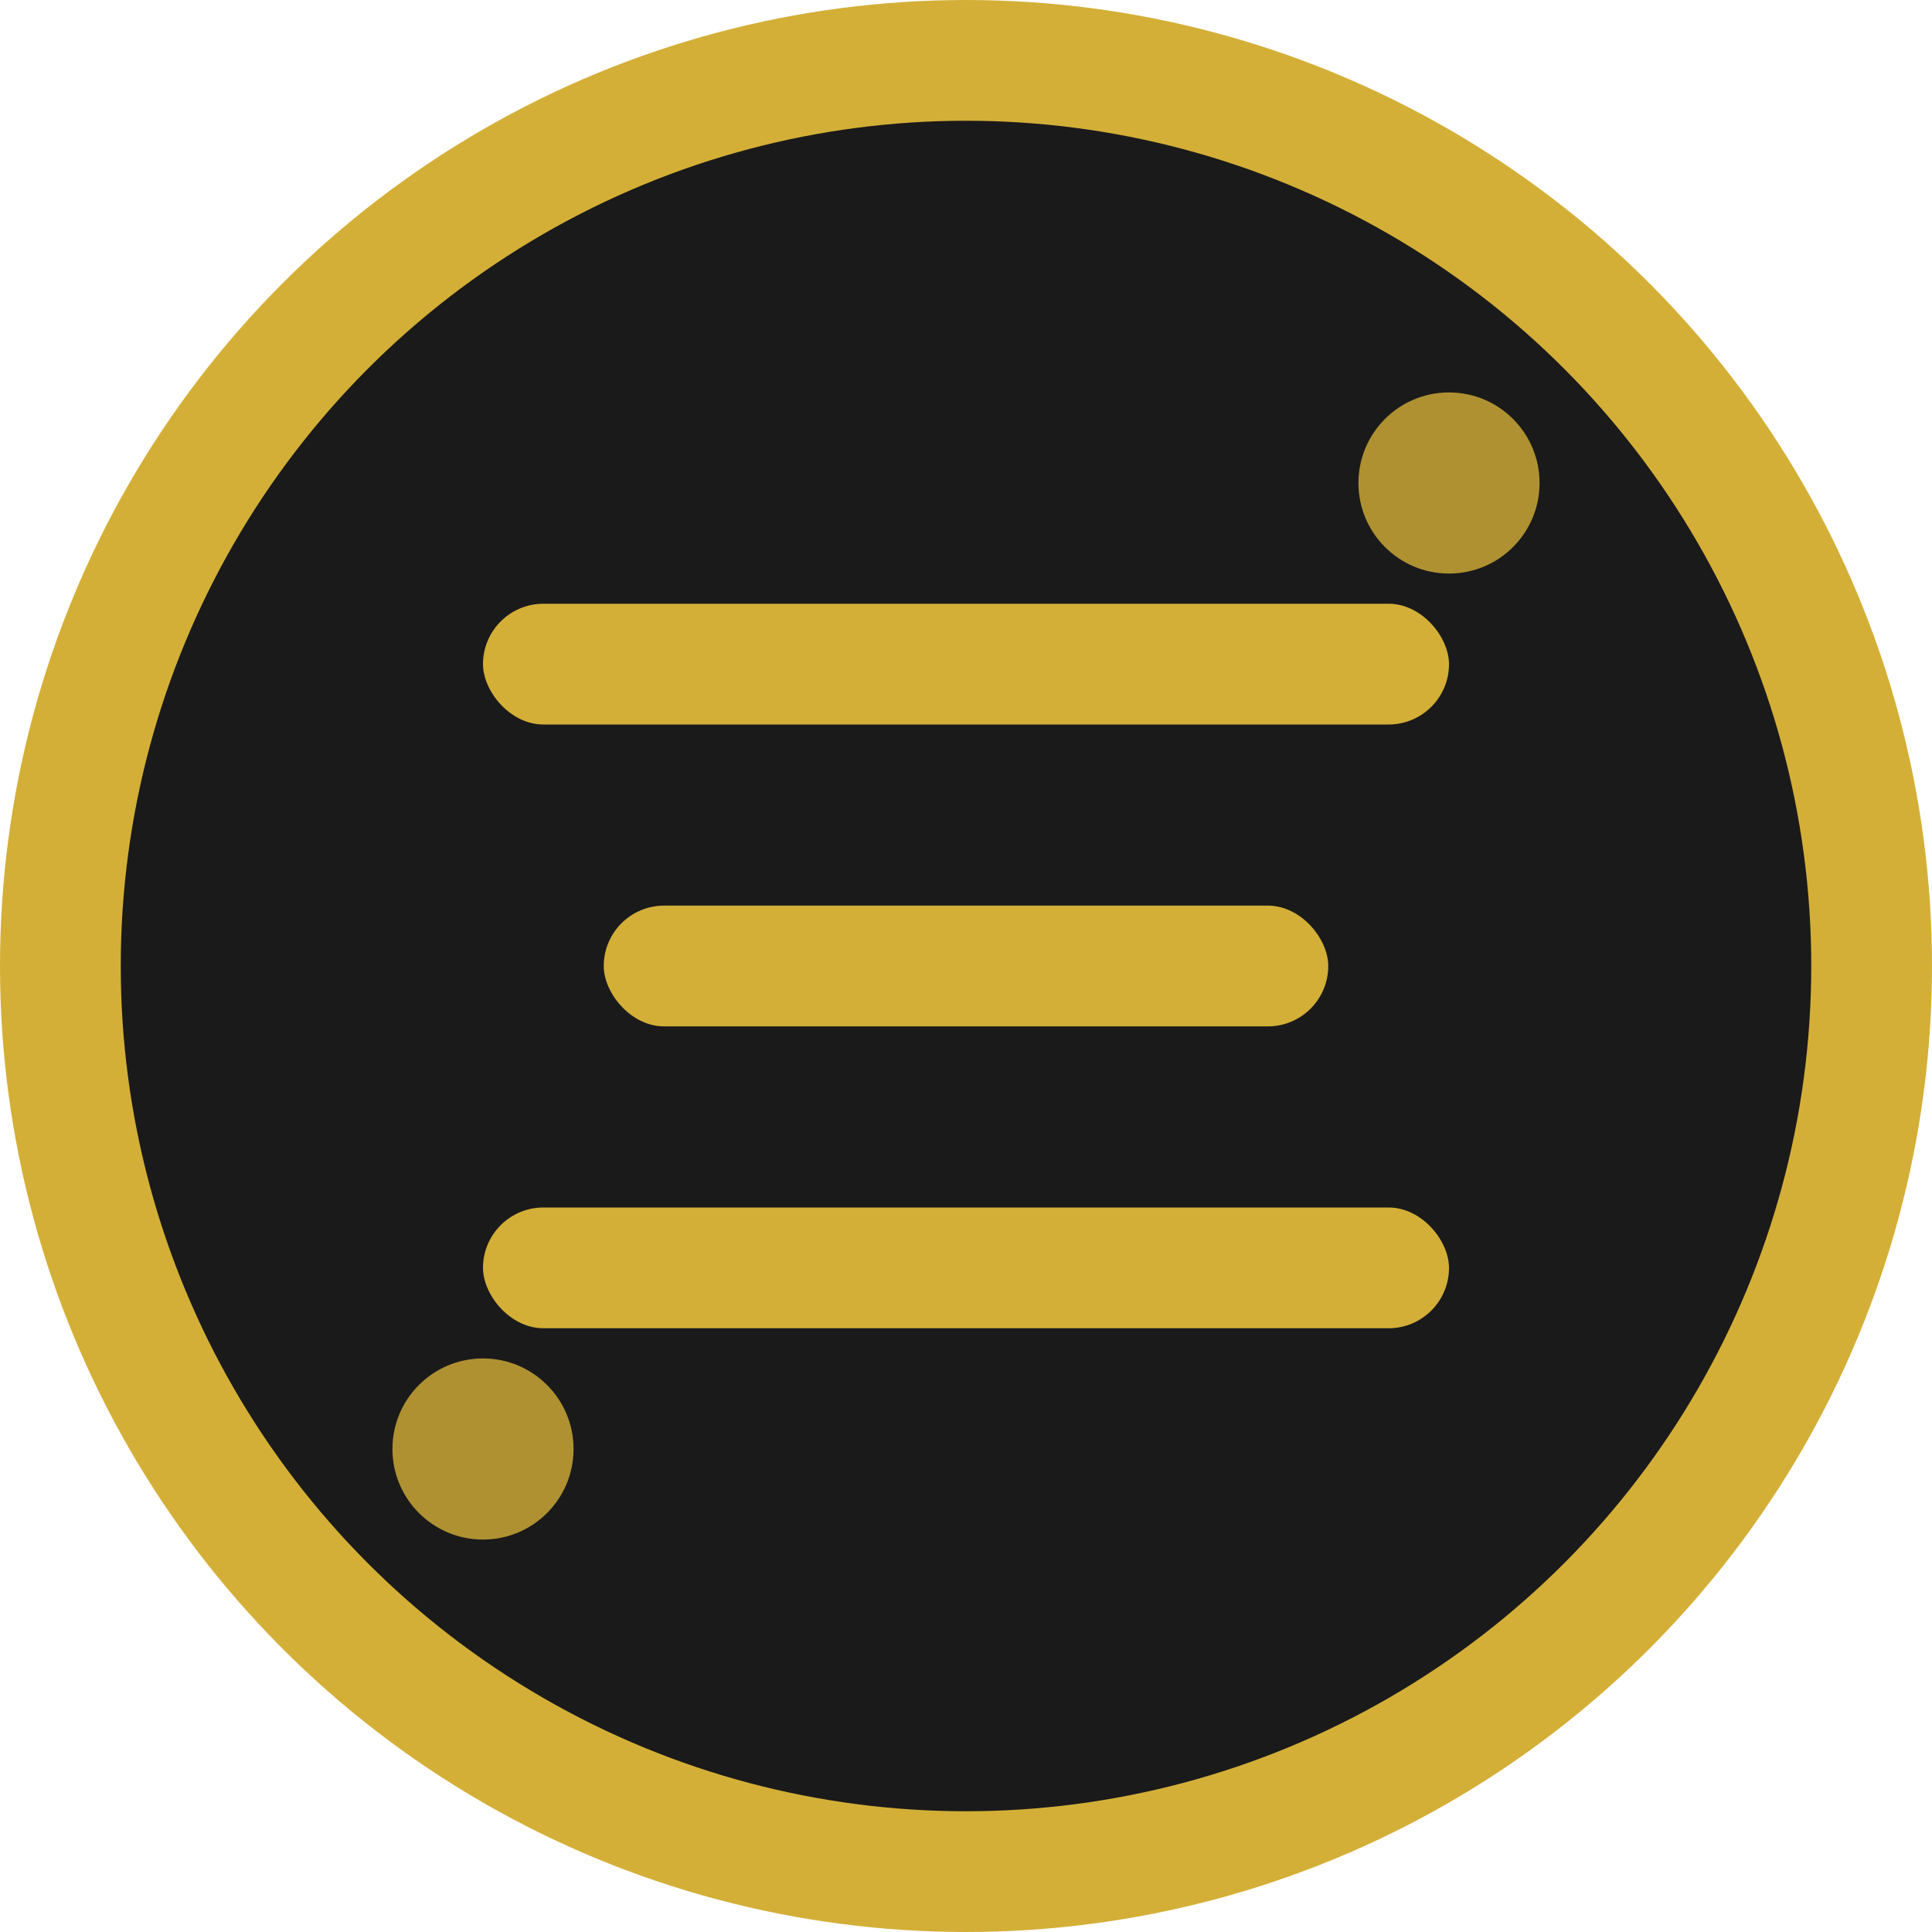 <svg width="32" height="32" viewBox="0 0 32 32" xmlns="http://www.w3.org/2000/svg">
  <!-- Background circle -->
  <circle cx="16" cy="16" r="15" fill="#1a1a1a" stroke="#d4af37" stroke-width="2"/>
  
  <!-- Stylized hamburger menu icon representing "The Space" -->
  <g fill="#d4af37">
    <!-- Top line -->
    <rect x="8" y="10" width="16" height="2" rx="1"/>
    <!-- Middle line (shorter to create visual interest) -->
    <rect x="10" y="15" width="12" height="2" rx="1"/>
    <!-- Bottom line -->
    <rect x="8" y="20" width="16" height="2" rx="1"/>
  </g>
  
  <!-- Small decorative dots -->
  <circle cx="24" cy="8" r="1.5" fill="#d4af37" opacity="0.8"/>
  <circle cx="8" cy="24" r="1.5" fill="#d4af37" opacity="0.8"/>
</svg>
